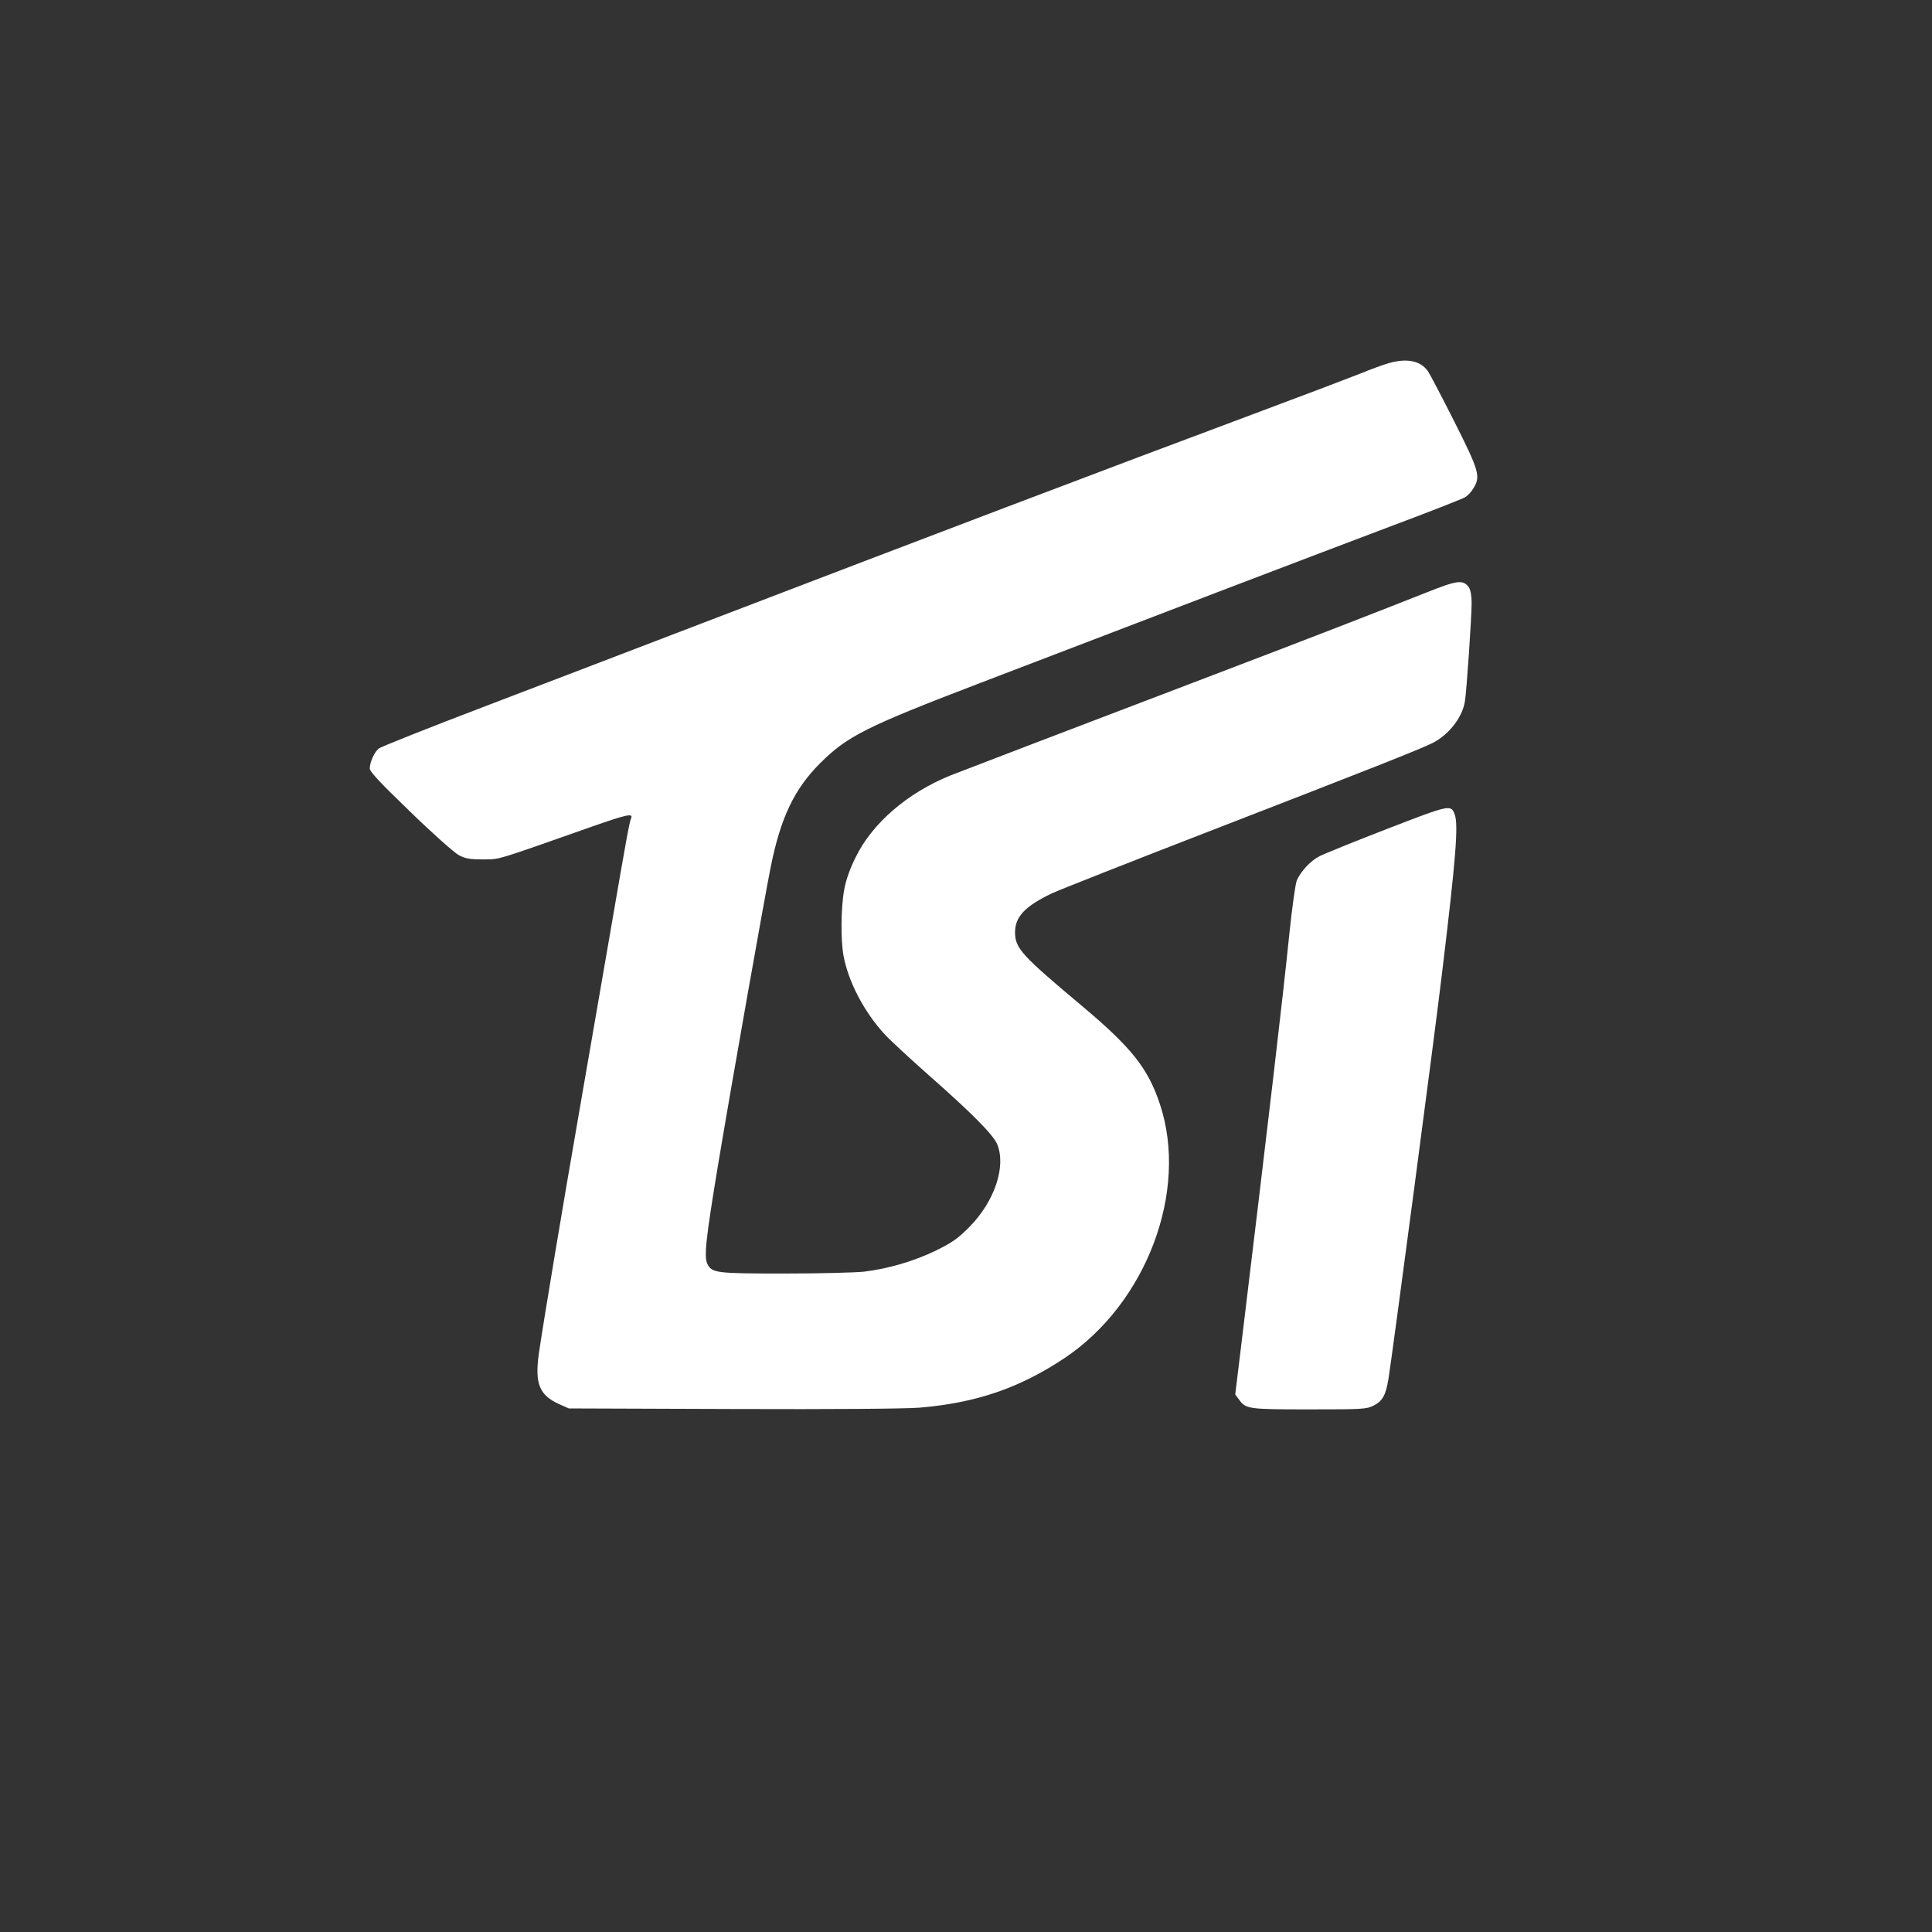 <svg xmlns="http://www.w3.org/2000/svg" version="1.0" width="1024pt" height="1024pt" viewBox="0 0 1024 1024" preserveAspectRatio="xMidYMid meet">

<rect x="0" y="0" width="1024" height="1024" fill="#333333" stroke="none"/>

<g transform="translate(0,1024) scale(0.1,-0.1)" fill="#ffffff" stroke="none">
<path d="M7360 8315 c-25 -7 -92 -31 -150 -55 -58 -23 -292 -112 -520 -197 -849 -317 -1788 -674 -2960 -1123 -333 -128 -852 -326 -1155 -442 -302 -115 -558 -217 -569 -226 -23 -21 -46 -73 -46 -105 0 -17 55 -76 214 -229 117 -114 233 -217 257 -230 36 -19 59 -23 129 -23 92 1 53 -11 578 174 186 65 219 72 207 44 -9 -21 -24 -102 -105 -573 -34 -195 -106 -614 -161 -930 -101 -580 -196 -1151 -223 -1334 -22 -159 2 -220 107 -268 l52 -23 865 -3 c538 -2 913 1 992 7 300 25 530 103 769 262 435 290 660 886 507 1346 -63 191 -151 301 -413 521 -321 269 -355 306 -355 391 0 82 53 138 195 206 39 18 421 169 850 335 821 318 1105 430 1168 462 85 43 157 134 171 219 9 49 36 450 36 523 0 39 -6 70 -15 83 -30 42 -61 38 -226 -28 -232 -92 -646 -253 -1114 -431 -762 -290 -1359 -519 -1410 -539 -227 -93 -411 -252 -499 -431 -30 -59 -52 -121 -61 -171 -18 -93 -20 -269 -4 -353 25 -136 107 -294 215 -413 27 -30 135 -130 239 -222 223 -196 339 -313 360 -363 49 -117 -13 -303 -146 -438 -63 -64 -93 -84 -180 -127 -114 -55 -248 -95 -379 -111 -46 -5 -237 -10 -423 -10 -360 0 -382 3 -407 49 -20 38 -9 134 55 522 78 467 246 1415 280 1584 52 260 125 413 261 549 144 144 243 194 849 426 889 341 1801 689 2180 832 203 76 380 145 393 154 12 8 32 29 42 47 38 62 30 91 -101 351 -67 133 -130 253 -141 269 -39 55 -111 70 -208 42z" fill="#ffffff"/>
<path d="M7350 5846 c-173 -67 -333 -132 -356 -144 -48 -24 -100 -81 -121 -129 -7 -19 -25 -145 -39 -281 -35 -344 -110 -982 -255 -2180 l-32 -263 20 -27 c37 -50 46 -52 371 -52 284 0 305 1 342 20 48 24 65 56 79 141 18 107 248 1844 285 2159 72 596 87 780 66 834 -20 53 -26 51 -360 -78z" fill="#ffffff"/>
</g>
</svg>